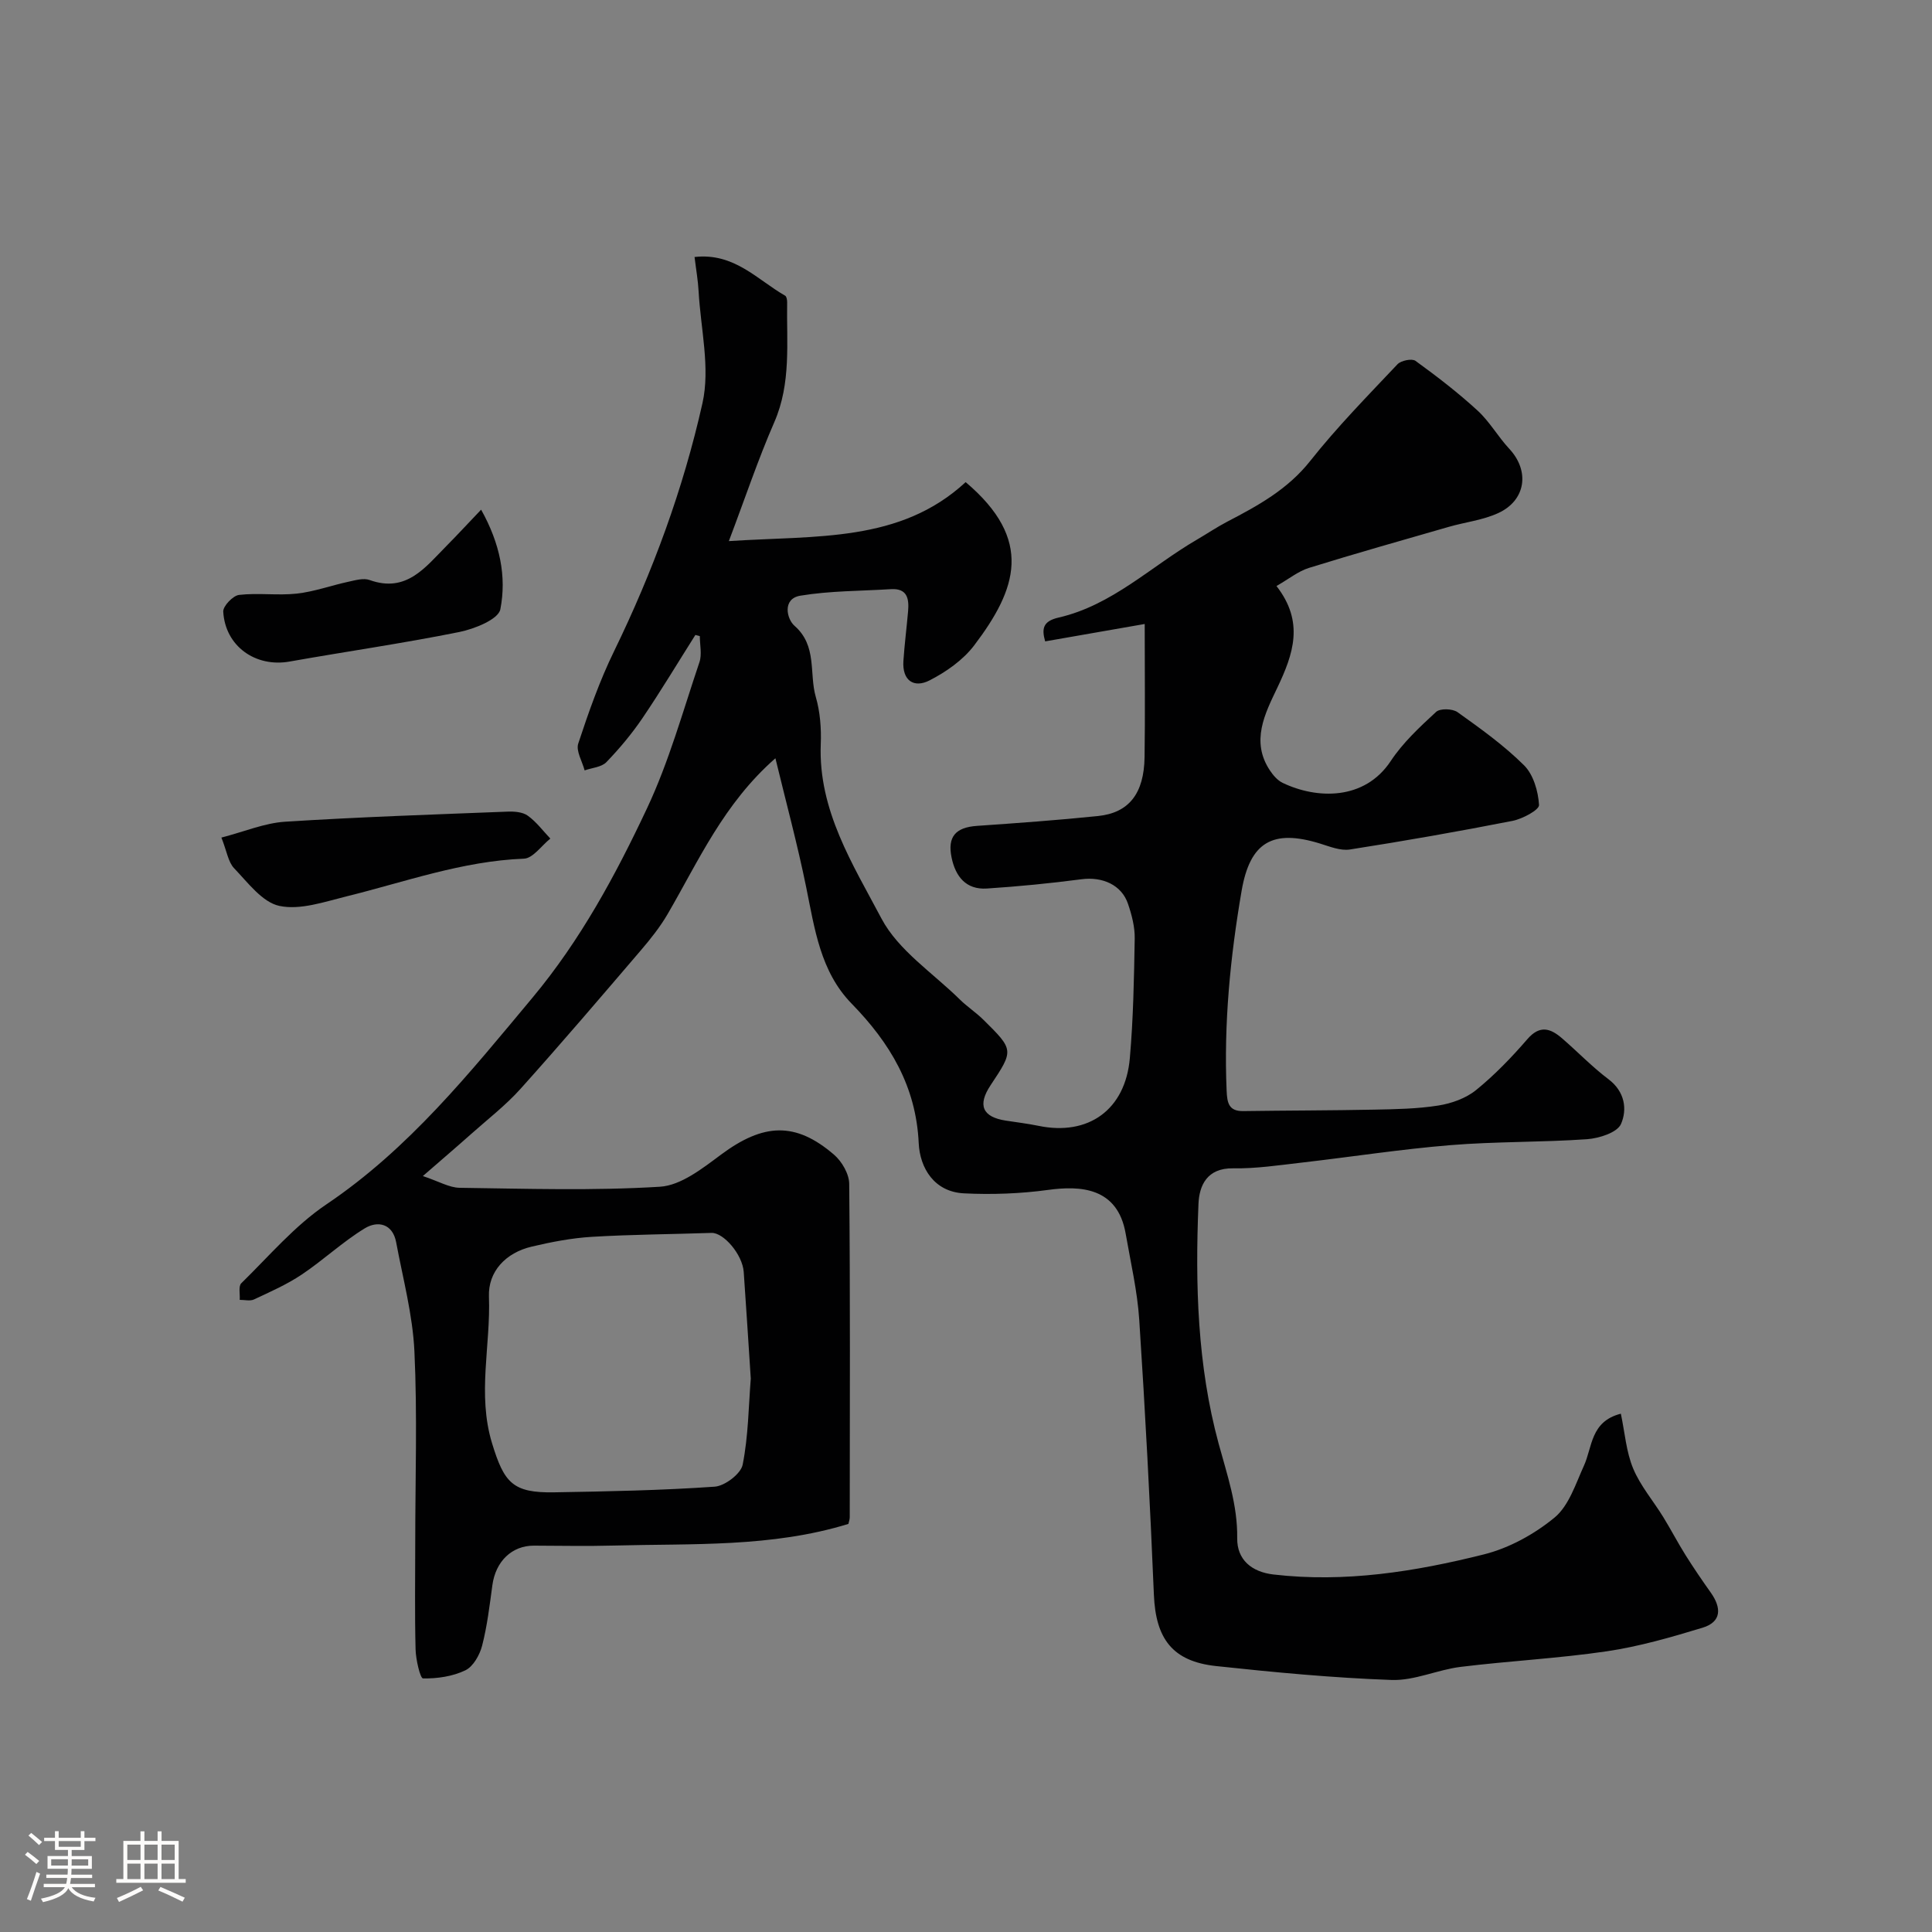 <svg enable-background="new 0 0 400 400" viewBox="0 0 400 400" xmlns="http://www.w3.org/2000/svg"><rect x="0" y="0" width="400" height="400" fill="#808080" stroke="none"/><path d="m5.17 384 .55-.58c.85.61 1.65 1.24 2.4 1.87l-.59.64c-.83-.73-1.62-1.38-2.36-1.93m1.22 9.53-.82-.34c.71-1.76 1.37-3.64 1.98-5.63.24.13.5.25.76.36-.6 1.67-1.24 3.54-1.92 5.61m-.5-13.5.57-.54c.56.44 1.31 1.06 2.26 1.87l-.64.64c-.68-.66-1.41-1.32-2.19-1.97m3.25.46h2.24v-1.36h.77v1.36h4.57v-1.36h.76v1.36h2.28v.69h-2.28v1.84h-2.64v1.26h4.18v2.64h-4.21c0 .45-.02.86-.05 1.21h4.32v.69h-4.38c-.04.34-.1.75-.19 1.22h5.15v.69h-4.82c.87 1.19 2.51 1.92 4.93 2.19-.17.31-.3.57-.37.76-2.77-.49-4.52-1.41-5.26-2.76-.56 1.26-2.3 2.23-5.24 2.9-.12-.24-.26-.48-.43-.72 2.73-.55 4.38-1.34 4.96-2.38h-4.38v-.69h4.65c.1-.38.17-.79.21-1.22h-4.32v-.69h4.4c.03-.34.05-.75.05-1.21h-4.2v-2.64h4.23v-1.26h-2.69v-1.84h-2.24zm1.46 4.46v1.29h3.45c.01-.4.02-.57.01-.53v-.32-.45h-3.46zm1.55-2.59h4.57v-1.19h-4.57zm6.11 2.59h-3.42v.77c-.01.19-.01.37-.02.53h3.44v-1.29z" fill="#fcfbfa"/><path d="m32.63 379.16h.82v1.98h3.54v7.89h1.46v.78h-14.37v-.78h1.46v-7.89h3.54v-1.98h.82v1.98h2.73zm-3.49 11.48.5.73c-1.61.82-3.28 1.63-5 2.41-.13-.27-.28-.55-.44-.82 1.75-.72 3.4-1.49 4.94-2.32m-2.78-5.55h2.73v-3.18h-2.73zm0 3.95h2.73v-3.2h-2.73zm3.54-3.95h2.73v-3.18h-2.73zm0 3.95h2.73v-3.2h-2.73zm7.89 4.68c-1.84-.92-3.51-1.7-5.02-2.32l.45-.73c1.89.8 3.57 1.55 5.04 2.23zm-1.62-11.81h-2.73v3.18h2.73zm-2.73 7.13h2.73v-3.2h-2.73z" fill="#fcfbfa"/><g fill="#010102"><path d="m143.97 131.46c-3.64 5.75-7.14 11.6-10.96 17.23-2.2 3.24-4.75 6.29-7.47 9.11-1.01 1.04-2.97 1.16-4.5 1.7-.49-1.87-1.83-4.02-1.32-5.56 2.14-6.48 4.42-12.98 7.41-19.1 8.02-16.47 14.33-33.61 18.31-51.38 1.63-7.29-.37-15.4-.8-23.13-.12-2.25-.52-4.48-.84-7.12 8.24-.93 13 4.73 18.76 8.01.3.17.41.89.41 1.35-.14 8.35.87 16.74-2.66 24.84-3.36 7.69-6.02 15.68-9.41 24.62 18.23-1.2 35.43.34 49.03-12.21 14.12 11.95 10.6 22.14 1.78 33.78-2.31 3.05-5.82 5.51-9.26 7.27-3.25 1.66-5.68.02-5.41-4.02.23-3.44.67-6.86.97-10.3.22-2.59-.15-4.78-3.56-4.57-6.26.39-12.59.33-18.75 1.35-3.78.63-2.82 4.82-1.21 6.23 4.75 4.15 3 9.85 4.41 14.73.9 3.1 1.16 6.52 1.03 9.77-.54 13.69 6.64 24.89 12.56 36.1 3.49 6.61 10.66 11.28 16.23 16.77 1.51 1.49 3.33 2.67 4.85 4.17 6.37 6.29 6.35 6.31 1.51 13.6-2.73 4.12-1.68 6.56 3.15 7.31 2.26.35 4.54.62 6.77 1.08 10.32 2.14 17.99-3.3 18.92-14.01.72-8.23.87-16.52 1.01-24.79.04-2.38-.61-4.87-1.39-7.16-1.33-3.94-5.31-5.66-9.63-5.09-6.5.85-13.04 1.49-19.59 1.92-4.33.28-6.51-2.51-7.31-6.44-.88-4.3.85-6.22 5.25-6.53 8.36-.58 16.73-1.18 25.07-2.04 6.41-.66 9.53-4.66 9.64-12.19.13-8.73.03-17.46.03-27.57-7.85 1.37-14.15 2.48-20.61 3.6-.76-2.65-.45-4.19 2.78-4.93 11.08-2.54 19.14-10.6 28.6-16.11 2.11-1.23 4.15-2.61 6.31-3.74 6.38-3.32 12.52-6.68 17.19-12.58 5.57-7.04 11.9-13.48 18.07-20.02.73-.77 2.99-1.23 3.72-.7 4.44 3.22 8.81 6.58 12.85 10.29 2.51 2.3 4.24 5.42 6.58 7.93 4.25 4.56 3.46 10.65-2.3 13.3-3.19 1.47-6.85 1.87-10.27 2.86-9.65 2.78-19.32 5.51-28.92 8.49-2.21.69-4.15 2.28-6.72 3.75 5.8 7.45 3.51 14.06.15 21.11-2.5 5.24-5.54 11.04-1.5 17.08.67 1.01 1.58 2.06 2.64 2.57 7.02 3.36 16.93 3.7 22.37-4.53 2.52-3.81 6-7.04 9.39-10.17.82-.76 3.4-.68 4.43.05 4.79 3.42 9.64 6.89 13.79 11.02 1.93 1.93 2.92 5.37 3.09 8.2.06 1.02-3.41 2.88-5.48 3.29-11.19 2.2-22.42 4.17-33.69 5.93-1.95.3-4.16-.61-6.17-1.23-9.8-3.03-14.5-.33-16.24 9.8-2.35 13.68-3.7 27.45-3.1 41.37.11 2.46.4 4.27 3.46 4.22 9.01-.13 18.03-.12 27.04-.3 4.45-.09 8.95-.16 13.32-.85 2.73-.43 5.71-1.49 7.82-3.2 3.86-3.13 7.37-6.78 10.63-10.55 2.57-2.97 4.77-2.24 7.15-.19 3.25 2.8 6.24 5.93 9.65 8.5s3.89 6.27 2.58 9.26c-.78 1.78-4.53 2.97-7.03 3.15-9.41.66-18.89.46-28.29 1.23-10.28.84-20.49 2.43-30.74 3.61-4.74.54-9.5 1.27-14.24 1.19-5.41-.09-7.03 3.55-7.18 7.4-.69 16.68-.22 33.42 4.17 49.58 1.77 6.52 3.94 12.69 3.85 19.59-.06 4.46 2.98 6.99 7.49 7.52 14.83 1.73 29.34-.59 43.59-4.16 5.23-1.31 10.46-4.19 14.63-7.63 2.96-2.45 4.36-6.96 6.07-10.72 1.78-3.89 1.34-9.17 7.65-10.78.84 3.98 1.11 7.91 2.55 11.35 1.5 3.6 4.17 6.7 6.24 10.07 1.6 2.6 3.01 5.32 4.63 7.9 1.65 2.62 3.4 5.19 5.19 7.71 2.24 3.15 2.29 6.08-1.72 7.29-6.49 1.97-13.09 3.88-19.78 4.87-10.03 1.48-20.21 1.99-30.28 3.23-4.8.59-9.55 2.87-14.27 2.71-12.14-.43-24.28-1.58-36.37-2.88-9.05-.98-12.49-5.68-12.87-14.76-.79-18.98-1.79-37.95-3.03-56.9-.39-5.98-1.78-11.91-2.81-17.85-1.67-9.68-9.47-9.97-16.06-9.07-5.74.78-11.64 1-17.43.71-6.17-.31-9.12-5.27-9.36-10.39-.55-11.81-5.97-20.77-13.88-28.88-6.5-6.66-7.66-15.52-9.43-24.17-1.8-8.83-4.16-17.55-6.36-26.64-10.73 9.41-15.9 21.24-22.31 32.25-1.55 2.66-3.51 5.13-5.52 7.48-8.24 9.63-16.46 19.27-24.93 28.7-3.07 3.42-6.77 6.28-10.22 9.35-2.93 2.61-5.92 5.16-10.01 8.72 3.31 1.1 5.45 2.4 7.61 2.43 13.83.19 27.7.63 41.48-.22 4.35-.27 8.81-3.8 12.63-6.64 8.77-6.52 15.41-6.88 23.41.01 1.63 1.4 3.13 3.99 3.14 6.05.22 23 .13 46 .11 69 0 .48-.19.96-.28 1.39-15.92 4.9-32.28 4.04-48.52 4.48-5.52.15-11.05.04-16.58.02-4.57-.02-7.94 3.25-8.61 8.19-.57 4.19-1.07 8.43-2.12 12.51-.5 1.93-1.84 4.33-3.47 5.11-2.63 1.27-5.83 1.73-8.77 1.68-.58-.01-1.49-3.91-1.54-6.03-.19-7.36-.07-14.73-.07-22.1 0-13.2.45-26.42-.17-39.6-.36-7.57-2.38-15.06-3.78-22.57-.73-3.89-3.83-4.51-6.49-2.89-4.58 2.79-8.56 6.56-13.04 9.56-3.07 2.06-6.52 3.58-9.89 5.16-.82.39-1.97.08-2.97.09.09-1.17-.3-2.83.33-3.44 5.73-5.6 11.05-11.91 17.62-16.33 17.09-11.52 29.67-27.22 42.64-42.76 9.96-11.93 17.23-25.4 23.74-39.24 4.54-9.65 7.42-20.09 10.85-30.25.55-1.62.08-3.59.08-5.4-.29-.08-.6-.16-.92-.24zm11.47 153.96c-.5-7.61-.95-14.85-1.46-22.08-.26-3.61-4.16-8.16-6.67-8.08-8.24.28-16.5.32-24.73.81-4.2.25-8.4 1.06-12.5 2.03-5.36 1.26-9.05 5.14-8.85 10.37.38 10.1-2.45 20.18.64 30.33 2.51 8.22 4.29 10.32 12.88 10.17 11.08-.19 22.17-.4 33.22-1.17 2.11-.15 5.41-2.66 5.79-4.55 1.18-5.93 1.22-12.07 1.68-17.83z"/><path d="m45.84 173.41c4.76-1.23 8.91-3 13.15-3.28 15.34-.98 30.71-1.49 46.07-2.09 1.41-.06 3.15.07 4.21.84 1.78 1.27 3.14 3.13 4.67 4.74-1.82 1.45-3.6 4.09-5.47 4.16-12.74.49-24.59 4.81-36.75 7.81-4.57 1.13-9.57 2.88-13.87 1.97-3.54-.75-6.53-4.83-9.38-7.8-1.23-1.29-1.5-3.5-2.63-6.35z"/><path d="m99.61 105.52c3.93 7.02 5.3 13.89 3.98 20.63-.41 2.09-5.35 4.06-8.49 4.7-11.66 2.35-23.45 4.04-35.16 6.12-7.04 1.25-13.32-3.19-13.72-10.34-.06-1.14 2.01-3.31 3.27-3.46 3.95-.46 8.01.16 11.96-.27 3.61-.4 7.12-1.69 10.7-2.46 1.44-.31 3.12-.81 4.38-.35 7.6 2.72 11.51-2.62 15.86-7.01 2.33-2.35 4.57-4.79 7.22-7.56z"/></g></svg>